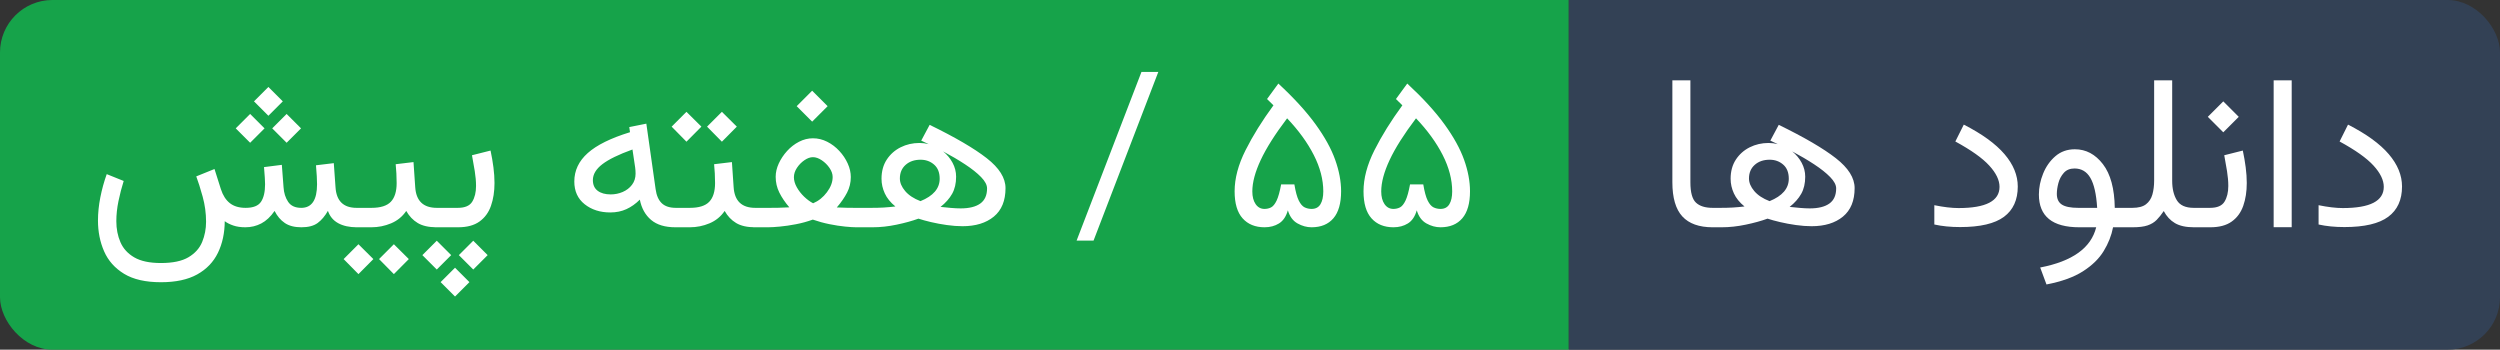 <svg width="142.998" height="20" viewBox="0 0 1429.98 200" xmlns="http://www.w3.org/2000/svg" role="img" aria-label="دانلود ها">
  <rect x="0" y="0" width="1429.98" height="200" fill="#333333" stroke="none"/>
  <defs>
  <clipPath id="round-corner-right">
      <rect x="837.241" width="592.739" height="200" rx="30" ry="30"/>
   </clipPath>
</defs>
<defs>
<clipPath id="round-corner-left">
    <rect width="937.241" height="200" rx="30" ry="30"/>
 </clipPath>
</defs>

  <title>دانلود ها</title>
  <g>
    <rect fill="#334155" clip-path="url(#round-corner-right)" x="897.241"  width="532.739" height="200"/>
  <rect fill="#16a34a" clip-path="url(#round-corner-left)" width="897.241" height="200"/>
  
  </g>
  
  <svg x="947.241" fill="white" xmlns="http://www.w3.org/2000/svg" xmlns:xlink="http://www.w3.org/1999/xlink" width="432.739" height="195.312"><path d="M9.34 104.24L9.34 45.95L19.65 45.95L19.65 104.30Q19.65 112.91 22.83 115.90Q26.00 118.89 32.41 118.89L32.41 118.89L33.94 118.89L33.94 130L32.41 130Q20.75 130 15.05 123.80Q9.34 117.61 9.34 104.24L9.34 104.24ZM65.37 80.44L65.37 80.44L70.19 71.41Q92.10 82.09 102.84 90.48Q113.59 98.87 113.59 107.60L113.59 107.60Q113.59 118.40 106.90 123.90Q100.22 129.39 88.99 129.39L88.99 129.39Q84.78 129.39 80.02 128.72Q75.26 128.05 70.98 127.04Q66.71 126.03 63.78 125.06L63.78 125.06Q58.47 127.01 51.33 128.50Q44.19 130 37.54 130L37.54 130L31.49 130L31.49 118.89L36.74 118.89Q40.77 118.89 43.85 118.71Q46.94 118.53 50.60 118.10L50.60 118.10Q46.39 114.68 44.53 110.62Q42.66 106.56 42.66 102.23L42.66 102.23Q42.66 95.88 45.65 91.30Q48.65 86.73 53.59 84.25Q58.53 81.78 64.39 81.78L64.39 81.78Q67.02 81.78 69.64 82.45L69.64 82.45Q67.57 81.48 65.37 80.44ZM76.42 118.34L76.42 118.34Q79.10 118.65 82.28 118.92Q85.45 119.20 87.89 119.20L87.89 119.20Q95.28 119.20 99.15 116.42Q103.03 113.64 103.03 107.78L103.03 107.78Q103.03 104.79 99.61 101.28Q96.19 97.77 90.48 94.02Q84.78 90.27 77.88 86.60L77.88 86.60Q81.24 89.29 83.28 93.07Q85.33 96.86 85.33 101.07L85.33 101.07Q85.33 106.81 83.04 110.87Q80.75 114.92 76.42 118.34ZM53.16 102.11L53.16 102.11Q53.16 105.71 56.18 109.28Q59.20 112.85 64.94 115.05L64.94 115.05Q75.93 110.59 75.93 102.23L75.93 102.23Q75.93 96.92 72.72 94.14Q69.52 91.36 65.00 91.36L65.00 91.36Q59.75 91.36 56.46 94.29Q53.16 97.22 53.16 102.11ZM173.03 119.01L173.03 119.01Q196.47 119.01 196.47 106.87L196.47 106.87Q196.47 101.13 190.61 94.72Q184.75 88.31 171.20 80.93L171.20 80.93L176.03 71.28Q191.71 79.28 199.31 88.16Q206.91 97.04 206.91 106.68L206.91 106.68Q206.91 118.16 199.01 124.02Q191.10 129.88 173.95 129.88L173.95 129.88Q165.77 129.88 159.18 128.41L159.18 128.41L159.18 117.37Q167.18 119.01 173.03 119.01ZM239.56 85.38L239.56 85.38Q249.08 85.38 255.62 93.90Q262.15 102.41 262.39 118.89L262.39 118.89L269.78 118.89L269.78 130L261.41 130Q260.07 137.02 256.07 143.58Q252.08 150.14 244.20 155.18Q236.33 160.21 223.33 162.71L223.33 162.71L219.73 153.01Q247.38 147.70 251.77 130L251.77 130L242.13 130Q218.99 130 218.99 111.26L218.99 111.26Q218.99 105.28 221.41 99.30Q223.82 93.32 228.42 89.35Q233.03 85.38 239.56 85.38ZM241.52 118.89L241.52 118.89L252.32 118.89Q251.59 107.11 248.44 101.74Q245.30 96.37 239.38 96.37L239.38 96.37Q235.47 96.37 233.25 98.87Q231.02 101.37 230.13 104.76Q229.25 108.15 229.25 110.90L229.25 110.90Q229.25 115.17 232.15 117.03Q235.05 118.89 241.52 118.89ZM284.91 103.27L284.91 103.27L284.91 45.95L295.23 45.95L295.23 103.45Q295.23 110.16 297.88 114.53Q300.54 118.89 307.56 118.89L307.56 118.89L309.51 118.89L309.51 130L307.68 130Q300.84 130 296.81 127.62Q292.79 125.24 290.41 120.72L290.41 120.72Q288.39 123.71 286.35 125.79Q284.30 127.86 281.16 128.93Q278.02 130 272.58 130L272.58 130L267.33 130L267.33 118.89L272.46 118.89Q277.59 118.89 280.24 116.85Q282.90 114.80 283.91 111.26Q284.91 107.72 284.91 103.27ZM317.02 130L317.02 130L307.07 130L307.07 118.89L316.89 118.89Q323.00 118.89 325.16 115.35Q327.33 111.81 327.33 106.38L327.33 106.38Q327.33 102.41 326.60 97.90Q325.87 93.38 325.01 88.80L325.01 88.80L335.63 86.12Q336.67 91.00 337.28 95.70Q337.89 100.40 337.89 104.67L337.89 104.67Q337.89 111.99 335.88 117.73Q333.86 123.47 329.28 126.73Q324.71 130 317.02 130ZM315.61 66.83L324.46 57.98L333.31 66.83L324.46 75.68L315.61 66.83ZM353.27 45.95L363.59 45.95L363.59 129.94L353.27 129.94L353.27 45.95ZM392.82 119.01L392.82 119.01Q416.26 119.01 416.26 106.87L416.26 106.87Q416.26 101.13 410.40 94.72Q404.54 88.31 390.99 80.93L390.99 80.93L395.81 71.28Q411.50 79.28 419.10 88.16Q426.70 97.04 426.70 106.68L426.70 106.68Q426.70 118.16 418.79 124.02Q410.89 129.88 393.74 129.88L393.74 129.88Q385.56 129.88 378.97 128.41L378.97 128.41L378.97 117.37Q386.96 119.01 392.82 119.01Z"/></svg>
  
  <svg x="50" fill="white" xmlns="http://www.w3.org/2000/svg" xmlns:xlink="http://www.w3.org/1999/xlink" width="797.241" height="195.312"><path d="M95.28 57.98L103.52 49.74L111.76 57.98L103.52 66.22L95.28 57.98ZM105.71 73.42L113.95 65.18L122.19 73.42L113.95 81.66L105.71 73.42ZM84.84 73.42L93.08 65.18L101.32 73.42L93.08 81.66L84.84 73.42ZM42.05 150.45L42.05 150.45Q52.25 150.45 57.83 147.12Q63.42 143.79 65.64 138.39Q67.87 132.99 67.87 126.83L67.87 126.83Q67.87 119.56 65.92 112.48Q63.96 105.40 62.26 100.89L62.26 100.89L72.69 96.67L76.35 108.21Q78.06 113.52 81.48 116.21Q84.90 118.89 90.52 118.89L90.52 118.89Q96.98 118.89 99.30 115.41Q101.62 111.93 101.62 105.40L101.62 105.40Q101.62 103.82 101.47 101.62Q101.32 99.42 101.01 95.58L101.01 95.58L111.21 94.29L112.18 107.05Q112.49 111.99 114.81 115.44Q117.13 118.89 122.31 118.89L122.31 118.89Q131.35 118.89 131.35 105.40L131.35 105.40Q131.35 103.21 131.20 100.83Q131.04 98.44 130.74 94.54L130.74 94.54L140.93 93.32L141.91 107.05Q142.64 118.89 153.99 118.89L153.99 118.89L155.82 118.89L155.82 130L154.11 130Q147.71 130 143.43 127.65Q139.16 125.30 137.57 120.60L137.57 120.60Q135.01 125.12 131.68 127.56Q128.36 130 122.38 130L122.38 130Q116.52 130 112.92 127.56Q109.31 125.12 107.06 120.66L107.06 120.66Q103.64 125.61 99.46 127.80Q95.28 130 90.39 130L90.39 130Q86.36 130 83.44 128.99Q80.51 127.99 78.55 126.52L78.55 126.52Q78.49 136.71 74.65 144.62Q70.80 152.52 62.77 156.98Q54.75 161.43 42.05 161.43L42.05 161.43Q28.87 161.43 20.97 156.61Q13.06 151.79 9.55 143.76Q6.04 135.74 6.04 126.15L6.04 126.15Q6.04 119.69 7.39 112.88Q8.73 106.07 11.05 99.60L11.05 99.60L20.75 103.51Q18.98 109.13 17.76 115.05Q16.54 120.97 16.54 126.52L16.54 126.52Q16.54 133.11 18.89 138.54Q21.24 143.98 26.79 147.21Q32.35 150.45 42.05 150.45ZM153.26 130L153.26 118.89L162.48 118.89Q170.23 118.89 173.55 115.41Q176.88 111.93 176.88 104.73L176.88 104.73Q176.88 101.80 176.73 99.18Q176.57 96.55 176.33 93.93L176.33 93.93L186.52 92.71L187.50 106.99Q188.23 118.89 199.89 118.89L199.89 118.89L201.17 118.89L201.17 130L199.77 130Q192.99 130 188.93 127.56Q184.88 125.12 182.37 120.66L182.37 120.66Q179.08 125.48 173.71 127.74Q168.33 130 162.48 130L162.48 130L153.26 130ZM166.81 148.19L175.29 139.70L183.84 148.19L175.29 156.79L166.81 148.19ZM146.55 148.19L155.03 139.70L163.57 148.19L155.03 156.79L146.55 148.19ZM198.61 130L198.61 118.89L211.85 118.89Q217.96 118.89 220.12 115.35Q222.29 111.81 222.29 106.38L222.29 106.38Q222.29 102.41 221.56 97.90Q220.83 93.38 219.97 88.80L219.97 88.80L230.59 86.12Q231.63 91.00 232.24 95.70Q232.85 100.40 232.85 104.67L232.85 104.67Q232.85 111.99 230.83 117.73Q228.82 123.47 224.24 126.73Q219.67 130 211.98 130L211.98 130L198.61 130ZM212.46 145.93L220.70 137.69L228.94 145.93L220.70 154.17L212.46 145.93ZM191.59 145.93L199.83 137.69L208.07 145.93L199.83 154.17L191.59 145.93ZM202.03 161.37L210.27 153.13L218.51 161.37L210.27 169.61L202.03 161.37ZM338.50 130L336.36 130Q327.39 130 322.42 125.79Q317.44 121.58 315.98 114.19L315.98 114.19Q312.44 117.73 308.32 119.62Q304.20 121.52 299.07 121.52L299.07 121.52Q290.34 121.52 284.42 116.82Q278.50 112.12 278.50 103.82L278.50 103.82Q278.50 94.42 286.19 87.55Q293.88 80.68 310.36 75.62L310.36 75.62L309.94 72.69L319.70 70.73L325.01 108.21Q325.74 113.58 328.52 116.24Q331.30 118.89 336.61 118.89L336.61 118.89L338.50 118.89L338.50 130ZM313.54 99.30L313.54 99.30Q313.54 97.41 313.29 95.70L313.29 95.70L311.77 85.51Q299.93 89.78 294.53 93.93Q289.12 98.08 289.12 103.02L289.12 103.02Q289.12 107.05 291.87 109.13Q294.62 111.20 299.32 111.20L299.32 111.20Q302.92 111.20 306.18 109.80Q309.45 108.39 311.49 105.71Q313.54 103.02 313.54 99.30ZM354.43 72.44L362.92 63.96L371.46 72.44L362.92 81.05L354.43 72.44ZM334.17 72.44L342.65 63.96L351.20 72.44L342.65 81.05L334.17 72.44ZM336.06 130L336.06 118.89L344.60 118.89Q352.36 118.89 355.68 115.41Q359.01 111.93 359.01 104.73L359.01 104.73Q359.01 101.80 358.86 99.18Q358.70 96.55 358.46 93.93L358.46 93.93L368.65 92.71L369.63 106.99Q370.36 118.89 382.02 118.89L382.02 118.89L383.30 118.89L383.30 130L381.90 130Q375.12 130 371.06 127.56Q367.00 125.12 364.50 120.66L364.50 120.66Q361.21 125.48 355.83 127.74Q350.46 130 344.60 130L344.60 130L336.06 130ZM405.70 60.73L414.55 51.88L423.40 60.73L414.55 69.58L405.70 60.73ZM436.65 101.25L436.65 101.25Q436.65 106.07 434.51 110.19Q432.37 114.31 428.65 118.65L428.65 118.65Q432.13 118.83 434.81 118.86Q437.50 118.89 439.58 118.89L439.58 118.89L445.50 118.89L445.50 130L439.76 130Q437.44 130 433.38 129.60Q429.32 129.21 424.47 128.23Q419.62 127.25 414.92 125.61L414.92 125.61Q410.22 127.31 405.27 128.26Q400.33 129.21 396.12 129.60Q391.91 130 389.40 130L389.40 130L380.86 130L380.86 118.89L389.40 118.89Q391.97 118.89 394.74 118.86Q397.52 118.83 401.49 118.59L401.49 118.59Q397.83 114.31 395.75 110.10Q393.68 105.89 393.68 101.13L393.68 101.13Q393.68 97.35 395.45 93.50Q397.22 89.66 400.21 86.36Q403.20 83.06 407.04 81.08Q410.89 79.10 414.98 79.10L414.98 79.10Q419.25 79.10 423.16 81.08Q427.06 83.06 430.08 86.33Q433.11 89.59 434.88 93.50Q436.65 97.41 436.65 101.25ZM414.98 89.90L414.98 89.90Q412.66 89.90 410.13 91.64Q407.59 93.38 405.85 96.00Q404.11 98.63 404.11 101.37L404.11 101.37Q404.11 104.18 405.76 107.11Q407.41 110.04 409.94 112.48Q412.48 114.92 415.10 116.27L415.10 116.27Q419.74 114.31 423.00 109.95Q426.27 105.59 426.27 101.25L426.27 101.25Q426.27 98.69 424.47 96.06Q422.67 93.44 420.04 91.67Q417.42 89.90 414.98 89.90ZM476.93 80.44L476.93 80.44L481.75 71.41Q503.66 82.09 514.40 90.48Q525.15 98.87 525.15 107.60L525.15 107.60Q525.15 118.40 518.46 123.90Q511.78 129.39 500.55 129.39L500.55 129.39Q496.34 129.39 491.58 128.72Q486.82 128.05 482.54 127.04Q478.27 126.03 475.34 125.06L475.34 125.06Q470.03 127.01 462.89 128.50Q455.75 130 449.10 130L449.10 130L443.05 130L443.05 118.89L448.30 118.89Q452.33 118.89 455.41 118.71Q458.50 118.53 462.16 118.10L462.16 118.10Q457.95 114.68 456.09 110.62Q454.22 106.56 454.22 102.23L454.22 102.23Q454.22 95.88 457.21 91.30Q460.21 86.73 465.15 84.25Q470.09 81.78 475.95 81.78L475.95 81.78Q478.58 81.78 481.20 82.45L481.20 82.45Q479.13 81.48 476.93 80.44ZM487.98 118.34L487.98 118.34Q490.66 118.65 493.84 118.92Q497.01 119.20 499.45 119.20L499.45 119.20Q506.84 119.20 510.71 116.42Q514.59 113.64 514.59 107.78L514.59 107.78Q514.59 104.79 511.17 101.28Q507.75 97.77 502.04 94.02Q496.34 90.27 489.44 86.60L489.44 86.60Q492.80 89.29 494.84 93.07Q496.89 96.86 496.89 101.07L496.89 101.07Q496.89 106.81 494.60 110.87Q492.31 114.92 487.98 118.34ZM464.72 102.11L464.72 102.11Q464.72 105.71 467.74 109.28Q470.76 112.85 476.50 115.05L476.50 115.05Q487.49 110.59 487.49 102.23L487.49 102.23Q487.49 96.92 484.28 94.14Q481.08 91.36 476.56 91.36L476.56 91.36Q471.31 91.36 468.02 94.29Q464.72 97.22 464.72 102.11ZM612.55 41.13L575.50 137.63L565.80 137.63L602.91 41.13L612.55 41.13ZM686.65 120.30L686.65 120.30Q685.12 125.61 681.58 127.80Q678.04 130 673.34 130L673.34 130Q665.34 130 660.77 124.90Q656.19 119.81 656.19 109.43L656.19 109.43Q656.19 98.32 662.45 85.90Q668.70 73.48 678.41 60.24L678.41 60.24L674.74 56.64L681.21 47.79Q694.64 60.24 702.48 71.07Q710.33 81.90 713.71 91.40Q717.10 100.89 717.10 109.43L717.10 109.43Q717.10 119.69 712.71 124.84Q708.31 130 700.20 130L700.20 130Q696.11 130 692.17 127.80Q688.23 125.61 686.65 120.30ZM666.32 109.49L666.32 109.49Q666.32 114.01 668.21 116.76Q670.10 119.50 673.28 119.50L673.28 119.50Q675.35 119.50 677.06 118.62Q678.77 117.73 680.21 114.74Q681.64 111.75 682.80 105.46L682.80 105.46L690.37 105.46Q691.41 111.75 692.90 114.74Q694.40 117.73 696.26 118.62Q698.12 119.50 700.20 119.50L700.20 119.50Q703.67 119.50 705.29 116.82Q706.91 114.13 706.91 109.49L706.91 109.49Q706.91 99.36 701.48 88.68Q696.04 78.00 686.22 67.68L686.22 67.68Q675.90 81.29 671.11 91.55Q666.32 101.80 666.32 109.49ZM760.38 120.30L760.38 120.30Q758.85 125.61 755.31 127.80Q751.77 130 747.07 130L747.07 130Q739.07 130 734.50 124.90Q729.92 119.81 729.92 109.43L729.92 109.43Q729.92 98.32 736.18 85.90Q742.43 73.48 752.14 60.24L752.14 60.24L748.47 56.64L754.94 47.79Q768.37 60.24 776.21 71.07Q784.06 81.90 787.45 91.40Q790.83 100.89 790.83 109.43L790.83 109.43Q790.83 119.69 786.44 124.84Q782.04 130 773.93 130L773.93 130Q769.84 130 765.90 127.80Q761.96 125.61 760.38 120.30ZM740.05 109.49L740.05 109.49Q740.05 114.01 741.94 116.76Q743.84 119.50 747.01 119.50L747.01 119.50Q749.08 119.50 750.79 118.62Q752.50 117.73 753.94 114.74Q755.37 111.75 756.53 105.46L756.53 105.46L764.10 105.46Q765.14 111.75 766.63 114.74Q768.13 117.73 769.99 118.62Q771.85 119.50 773.93 119.50L773.93 119.50Q777.40 119.50 779.02 116.82Q780.64 114.13 780.64 109.49L780.64 109.49Q780.64 99.36 775.21 88.68Q769.78 78.00 759.95 67.68L759.95 67.68Q749.63 81.29 744.84 91.55Q740.05 101.80 740.05 109.49Z"/></svg>

 

</svg>